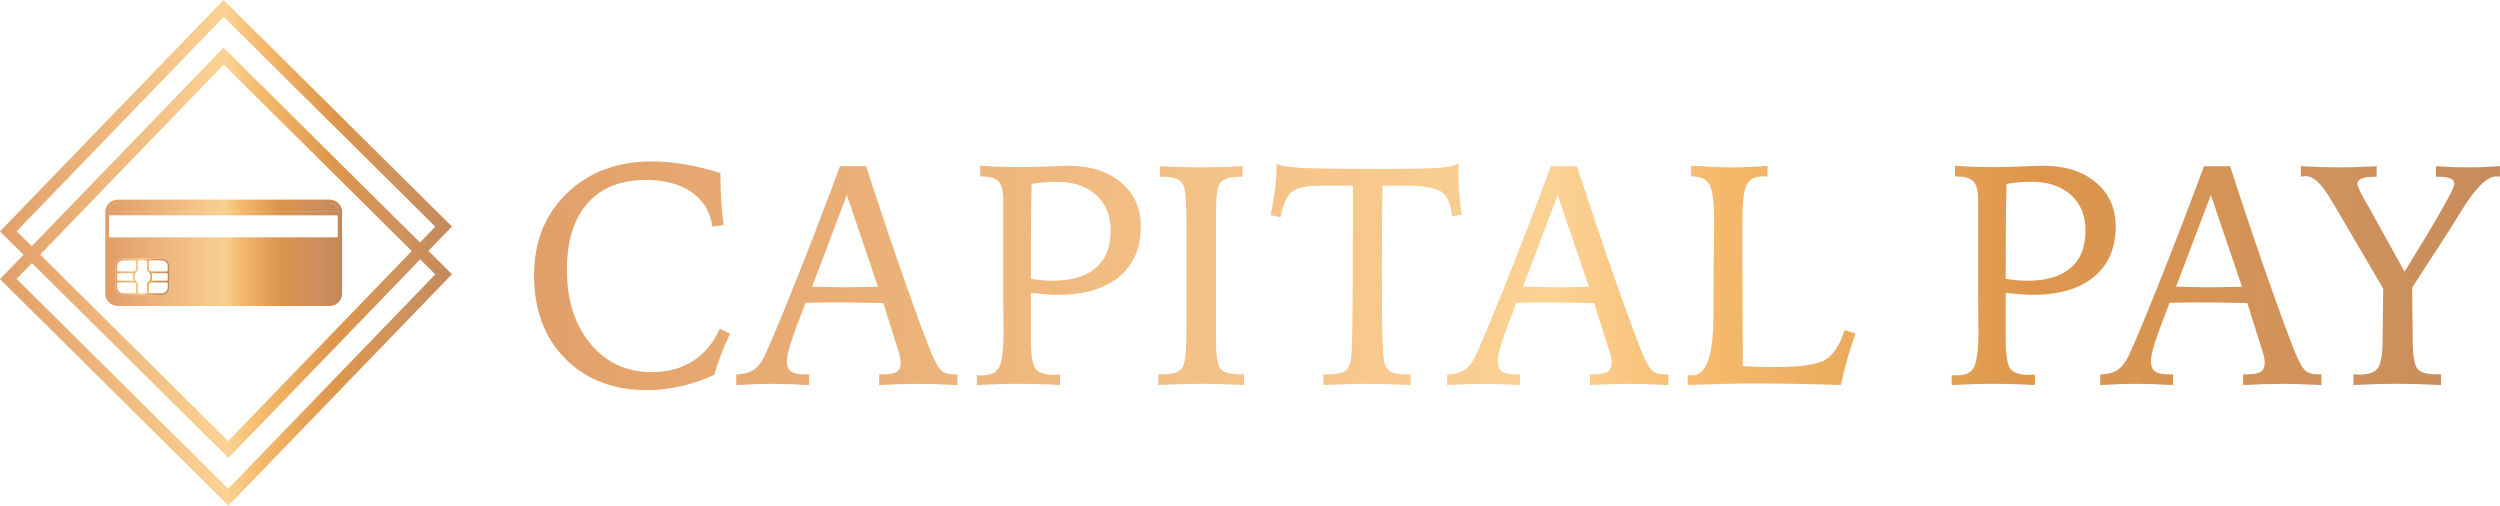 <svg width="534" height="108" viewBox="0 0 534 108" fill="none" xmlns="http://www.w3.org/2000/svg">
<g clipPath="url(#clip0_441_1557)">
<path d="M147.975 77.132C145.501 78.704 142.577 79.49 139.209 79.49C133.851 79.49 129.491 77.474 126.134 73.446C122.773 69.418 121.095 64.138 121.095 57.606C121.095 51.493 122.557 46.766 125.487 43.437C128.414 40.107 132.569 38.441 137.948 38.441C141.988 38.441 145.26 39.321 147.767 41.079C150.273 42.836 151.742 45.289 152.173 48.433L154.539 48.04C154.324 46.227 154.162 44.495 154.055 42.847C153.947 41.199 153.893 39.608 153.893 38.08V36.967C151.257 36.137 148.715 35.515 146.262 35.1C143.809 34.685 141.482 34.478 139.277 34.478C131.844 34.478 125.785 36.745 121.099 41.275C116.409 45.809 114.068 51.675 114.068 58.883C114.068 66.092 116.287 72.103 120.726 76.59C125.164 81.076 130.971 83.322 138.142 83.322C140.584 83.322 143.016 83.049 145.432 82.503C147.853 81.957 150.23 81.149 152.561 80.079C152.992 78.595 153.491 77.114 154.051 75.64C154.611 74.166 155.24 72.718 155.929 71.299L153.757 70.218C152.374 73.253 150.446 75.556 147.971 77.132H147.975Z" fill="url(#paint0_linear_441_1557)"/>
<path d="M201.17 79.228C200.541 78.748 199.798 77.47 198.933 75.396C197.485 71.794 195.503 66.408 192.986 59.247C190.468 52.082 187.807 44.168 184.999 35.497H179.426C176.011 44.692 172.768 53.127 169.687 60.805C166.609 68.483 164.465 73.599 163.255 76.153C162.583 77.507 161.801 78.475 160.906 79.053C160.009 79.632 158.795 79.945 157.261 79.988V82.248C158.773 82.161 160.177 82.095 161.474 82.052C162.77 82.008 163.851 81.986 164.713 81.986C165.794 81.986 167.018 82.008 168.39 82.052C169.762 82.095 171.238 82.161 172.814 82.248V79.956H171.938C170.491 79.956 169.486 79.741 168.925 79.315C168.365 78.889 168.081 78.14 168.081 77.07C168.081 76.306 168.361 75.029 168.925 73.238C169.486 71.448 170.534 68.599 172.068 64.687C173.472 64.644 174.825 64.618 176.133 64.603C177.44 64.593 178.826 64.589 180.298 64.589C181.031 64.589 182.697 64.622 185.29 64.687C186.716 64.709 187.84 64.72 188.662 64.72L191.837 74.745C192.03 75.334 192.17 75.844 192.257 76.27C192.343 76.695 192.386 77.085 192.386 77.434C192.386 78.395 192.106 79.057 191.542 79.417C190.978 79.777 189.933 79.959 188.4 79.959H187.786V82.252C189.405 82.164 190.939 82.099 192.386 82.055C193.833 82.012 195.162 81.99 196.372 81.99C197.324 81.99 198.494 82.012 199.888 82.055C201.281 82.099 202.822 82.164 204.506 82.252V79.959H203.86C202.692 79.959 201.795 79.719 201.17 79.239V79.228ZM186.102 61.274C183.272 61.34 181.315 61.372 180.237 61.372C179.35 61.372 177.688 61.34 175.246 61.274C174.466 61.252 173.874 61.241 173.464 61.241L180.887 41.65L187.531 61.241C187.208 61.241 186.73 61.252 186.105 61.274H186.102Z" fill="url(#paint1_linear_441_1557)"/>
<path d="M239.44 38.965C236.61 36.585 232.829 35.395 228.099 35.395C227.453 35.395 226.02 35.446 223.804 35.544C221.589 35.642 219.682 35.693 218.084 35.693C216.658 35.693 215.215 35.671 213.757 35.628C212.299 35.584 210.833 35.508 209.365 35.398V37.691H209.623C211.394 37.691 212.615 38.04 213.286 38.739C213.954 39.438 214.292 40.726 214.292 42.603V63.112C214.292 64.116 214.302 65.437 214.324 67.074C214.346 68.712 214.356 69.836 214.356 70.448C214.356 74.556 214.047 77.201 213.433 78.391C212.819 79.581 211.645 80.178 209.918 80.178C209.573 80.178 209.318 80.174 209.156 80.163C208.995 80.152 208.826 80.134 208.654 80.112V82.241C210.51 82.153 212.169 82.088 213.627 82.044C215.085 82.001 216.191 81.979 216.949 81.979C218.504 81.979 220.08 82.001 221.682 82.044C223.28 82.088 224.867 82.153 226.448 82.241L226.415 80.079C226.372 80.058 226.322 80.043 226.268 80.028C226.214 80.017 226.132 80.014 226.024 80.014C225.938 80.014 225.812 80.025 225.65 80.047C225.489 80.069 225.374 80.079 225.309 80.079C223.255 80.079 221.89 79.65 221.208 78.784C220.526 77.922 220.188 75.807 220.188 72.445V62.584C221.506 62.715 222.645 62.813 223.607 62.879C224.569 62.944 225.331 62.977 225.891 62.977C231.55 62.977 235.932 61.696 239.031 59.127C242.13 56.562 243.681 52.974 243.681 48.367C243.681 44.481 242.266 41.344 239.437 38.965H239.44ZM234.079 57.228C231.971 59.051 228.889 59.964 224.828 59.964C224.113 59.964 223.391 59.931 222.655 59.866C221.919 59.8 221.1 59.702 220.192 59.571C220.192 55.008 220.203 51.224 220.224 48.218C220.246 45.216 220.289 42.239 220.353 39.292C221.197 39.139 222.056 39.026 222.928 38.946C223.804 38.87 224.727 38.83 225.701 38.83C229.245 38.83 232.053 39.769 234.125 41.646C236.201 43.524 237.235 46.049 237.235 49.215C237.235 52.73 236.183 55.401 234.075 57.224L234.079 57.228Z" fill="url(#paint2_linear_441_1557)"/>
<path d="M261.978 79.588C261.252 79.348 260.75 78.955 260.47 78.409C260.211 77.907 260.021 77.132 259.902 76.084C259.784 75.036 259.723 73.224 259.723 70.644V47.81C259.723 45.278 259.759 43.447 259.838 42.323C259.913 41.199 260.039 40.384 260.211 39.882C260.491 39.117 260.983 38.572 261.687 38.244C262.387 37.916 263.443 37.753 264.847 37.753H265.397V35.493C263.734 35.58 262.157 35.646 260.663 35.69C259.173 35.733 257.823 35.755 256.613 35.755C255.187 35.755 253.729 35.733 252.239 35.69C250.748 35.646 249.247 35.58 247.736 35.493V37.753H248.317C249.743 37.753 250.795 37.916 251.477 38.244C252.16 38.572 252.627 39.117 252.889 39.882C253.083 40.449 253.223 41.461 253.309 42.913C253.395 44.364 253.438 46.806 253.438 50.234V68.221C253.438 71.736 253.377 74.166 253.259 75.509C253.14 76.852 252.928 77.82 252.627 78.409C252.347 78.955 251.847 79.348 251.136 79.588C250.422 79.828 249.398 79.948 248.059 79.948H247.412V82.241C249.14 82.154 250.792 82.088 252.372 82.044C253.948 82.001 255.363 81.979 256.616 81.979C257.676 81.979 258.994 82.001 260.57 82.044C262.147 82.088 263.863 82.154 265.723 82.241V79.948H265.041C263.723 79.948 262.703 79.828 261.978 79.588Z" fill="url(#paint3_linear_441_1557)"/>
<path d="M311.679 41.29C311.56 39.827 311.499 38.408 311.499 37.032C311.499 36.792 311.51 36.439 311.531 35.966C311.553 35.497 311.564 35.151 311.564 34.933C310.806 35.369 309.485 35.671 307.596 35.835C305.707 35.999 301.476 36.083 294.908 36.083C286.203 36.083 280.497 36.006 277.797 35.853C275.096 35.7 273.39 35.395 272.676 34.936C272.676 36.705 272.568 38.506 272.353 40.34C272.137 42.174 271.825 44.041 271.412 45.944L273.52 46.402C274.058 43.629 274.884 41.81 275.998 40.948C277.111 40.085 279.255 39.652 282.429 39.652H288.976V50.103C288.976 59.058 288.936 65.651 288.861 69.891C288.785 74.13 288.649 76.586 288.455 77.263C288.196 78.289 287.74 78.995 287.094 79.377C286.448 79.759 285.356 79.952 283.823 79.952H282.688V82.245C284.566 82.157 286.311 82.092 287.92 82.048C289.529 82.004 290.886 81.983 291.989 81.983C293.242 81.983 294.66 82.004 296.251 82.048C297.839 82.092 299.53 82.157 301.322 82.245V79.952H300.187C298.848 79.952 297.853 79.799 297.207 79.493C296.56 79.188 296.093 78.642 295.813 77.856C295.576 77.179 295.407 75.465 295.31 72.714C295.214 69.963 295.163 64.709 295.163 56.958C295.163 54.906 295.185 50.896 295.228 44.936C295.249 42.665 295.271 40.907 295.292 39.663H301.419C304.856 39.772 307.107 40.274 308.177 41.169C309.248 42.065 309.912 43.746 310.17 46.213L312.214 45.82C311.977 44.27 311.797 42.763 311.679 41.3V41.29Z" fill="url(#paint4_linear_441_1557)"/>
<path d="M353.012 79.228C352.384 78.748 351.64 77.47 350.775 75.396C349.328 71.794 347.345 66.408 344.828 59.247C342.311 52.082 339.65 44.168 336.842 35.497H331.268C327.853 44.692 324.61 53.127 321.529 60.805C318.452 68.483 316.308 73.599 315.097 76.153C314.426 77.507 313.643 78.475 312.749 79.053C311.851 79.632 310.637 79.945 309.104 79.988V82.248C310.616 82.161 312.02 82.095 313.316 82.052C314.613 82.008 315.694 81.986 316.555 81.986C317.636 81.986 318.861 82.008 320.233 82.052C321.604 82.095 323.08 82.161 324.657 82.248V79.956H323.781C322.333 79.956 321.328 79.741 320.768 79.315C320.208 78.889 319.924 78.14 319.924 77.07C319.924 76.306 320.204 75.029 320.768 73.238C321.328 71.448 322.377 68.599 323.91 64.687C325.314 64.644 326.668 64.618 327.975 64.603C329.282 64.593 330.668 64.589 332.141 64.589C332.873 64.589 334.54 64.622 337.132 64.687C338.558 64.709 339.682 64.72 340.504 64.72L343.679 74.745C343.873 75.334 344.013 75.844 344.099 76.27C344.185 76.695 344.228 77.085 344.228 77.434C344.228 78.395 343.948 79.057 343.385 79.417C342.821 79.777 341.776 79.959 340.242 79.959H339.628V82.252C341.248 82.164 342.781 82.099 344.228 82.055C345.676 82.012 347.004 81.99 348.215 81.99C349.166 81.99 350.337 82.012 351.73 82.055C353.124 82.099 354.664 82.164 356.348 82.252V79.959H355.702C354.535 79.959 353.637 79.719 353.012 79.239V79.228ZM337.944 61.274C335.114 61.34 333.157 61.372 332.08 61.372C331.193 61.372 329.53 61.34 327.088 61.274C326.309 61.252 325.716 61.241 325.307 61.241L332.73 41.65L339.373 61.241C339.05 61.241 338.572 61.252 337.948 61.274H337.944Z" fill="url(#paint5_linear_441_1557)"/>
<path d="M390.004 76.786C388.331 77.867 384.596 78.409 378.807 78.409C377.834 78.409 376.803 78.395 375.712 78.358C374.62 78.326 373.471 78.278 372.261 78.209L372.164 54.197V47.676C372.164 43.397 372.465 40.66 373.072 39.47C373.675 38.28 374.832 37.684 376.541 37.684H377.547V35.424C376.207 35.533 374.86 35.617 373.514 35.671C372.164 35.726 370.785 35.755 369.38 35.755C368.644 35.755 367.678 35.726 366.479 35.671C365.279 35.617 363.523 35.522 361.214 35.391V37.684H361.473C363.308 37.684 364.547 38.291 365.182 39.503C365.818 40.715 366.138 43.331 366.138 47.348C366.138 47.938 366.127 48.986 366.105 50.492C366.084 51.999 366.073 53.232 366.073 54.193L366.008 63.104C365.987 64.174 365.976 65.659 365.976 67.558C365.955 75.946 364.486 80.148 361.57 80.17C361.29 80.17 361.078 80.167 360.938 80.156C360.798 80.145 360.65 80.127 360.5 80.105V82.234C363.61 82.124 366.31 82.041 368.601 81.986C370.892 81.931 372.964 81.902 374.825 81.902C377.46 81.902 380.287 81.931 383.3 81.986C386.312 82.041 389.613 82.121 393.2 82.234C393.588 80.4 394.044 78.577 394.561 76.764C395.078 74.952 395.674 73.107 396.342 71.226L394.008 70.506C393.013 73.606 391.681 75.698 390.008 76.779L390.004 76.786Z" fill="url(#paint6_linear_441_1557)"/>
<path d="M431.84 62.879C432.803 62.944 433.564 62.977 434.124 62.977C439.784 62.977 444.165 61.696 447.264 59.127C450.363 56.562 451.915 52.974 451.915 48.367C451.915 44.481 450.5 41.344 447.67 38.965C444.84 36.585 441.059 35.395 436.329 35.395C435.683 35.395 434.25 35.446 432.034 35.544C429.819 35.642 427.912 35.693 426.314 35.693C424.888 35.693 423.444 35.671 421.986 35.628C420.528 35.584 419.063 35.508 417.595 35.398V37.691H417.853C419.624 37.691 420.845 38.04 421.516 38.739C422.184 39.438 422.522 40.726 422.522 42.603V63.112C422.522 64.116 422.532 65.437 422.554 67.074C422.575 68.712 422.586 69.836 422.586 70.448C422.586 74.556 422.277 77.201 421.663 78.391C421.049 79.581 419.875 80.178 418.148 80.178C417.803 80.178 417.548 80.174 417.386 80.163C417.225 80.152 417.056 80.134 416.884 80.112V82.241C418.74 82.153 420.399 82.088 421.857 82.044C423.315 82.001 424.421 81.979 425.179 81.979C426.734 81.979 428.31 82.001 429.912 82.044C431.51 82.088 433.097 82.153 434.677 82.241L434.645 80.079C434.602 80.058 434.552 80.043 434.498 80.028C434.444 80.017 434.361 80.014 434.254 80.014C434.168 80.014 434.042 80.025 433.88 80.047C433.719 80.069 433.604 80.079 433.539 80.079C431.485 80.079 430.12 79.65 429.438 78.784C428.756 77.922 428.418 75.807 428.418 72.445V62.584C429.736 62.715 430.874 62.813 431.837 62.879H431.84ZM428.454 48.218C428.476 45.216 428.519 42.239 428.583 39.292C429.427 39.139 430.286 39.026 431.158 38.946C432.034 38.87 432.957 38.83 433.93 38.83C437.475 38.83 440.283 39.769 442.355 41.646C444.431 43.524 445.465 46.049 445.465 49.215C445.465 52.73 444.413 55.401 442.305 57.224C440.197 59.047 437.116 59.96 433.054 59.96C432.34 59.96 431.618 59.928 430.882 59.862C430.145 59.797 429.327 59.698 428.418 59.567C428.418 55.004 428.429 51.22 428.45 48.214L428.454 48.218Z" fill="url(#paint7_linear_441_1557)"/>
<path d="M492.519 79.228C491.891 78.748 491.147 77.47 490.282 75.396C488.835 71.794 486.852 66.408 484.335 59.247C481.818 52.082 479.157 44.168 476.348 35.497H470.775C467.36 44.692 464.117 53.127 461.036 60.805C457.958 68.483 455.815 73.599 454.604 76.153C453.933 77.507 453.15 78.475 452.256 79.053C451.358 79.632 450.144 79.945 448.611 79.988V82.248C450.123 82.161 451.527 82.095 452.823 82.052C454.12 82.008 455.201 81.986 456.062 81.986C457.143 81.986 458.368 82.008 459.74 82.052C461.111 82.095 462.587 82.161 464.164 82.248V79.956H463.288C461.84 79.956 460.835 79.741 460.275 79.315C459.715 78.889 459.431 78.14 459.431 77.07C459.431 76.306 459.711 75.029 460.275 73.238C460.835 71.448 461.884 68.599 463.417 64.687C464.821 64.644 466.175 64.618 467.482 64.603C468.789 64.593 470.175 64.589 471.648 64.589C472.38 64.589 474.047 64.622 476.639 64.687C478.065 64.709 479.189 64.72 480.011 64.72L483.186 74.745C483.38 75.334 483.52 75.844 483.606 76.27C483.692 76.695 483.735 77.085 483.735 77.434C483.735 78.395 483.455 79.057 482.891 79.417C482.328 79.777 481.283 79.959 479.749 79.959H479.135V82.252C480.755 82.164 482.288 82.099 483.735 82.055C485.183 82.012 486.511 81.99 487.722 81.99C488.673 81.99 489.844 82.012 491.237 82.055C492.631 82.099 494.171 82.164 495.855 82.252V79.959H495.209C494.042 79.959 493.144 79.719 492.519 79.239V79.228ZM477.451 61.274C474.621 61.34 472.664 61.372 471.587 61.372C470.7 61.372 469.037 61.34 466.595 61.274C465.816 61.252 465.223 61.241 464.814 61.241L472.237 41.65L478.88 61.241C478.557 61.241 478.079 61.252 477.455 61.274H477.451Z" fill="url(#paint8_linear_441_1557)"/>
<path d="M527.098 35.755C526.211 35.755 525.187 35.733 524.02 35.69C522.853 35.646 521.621 35.58 520.325 35.493V37.753H520.875C522.063 37.753 522.921 37.88 523.449 38.131C523.977 38.382 524.243 38.772 524.243 39.296C524.243 39.819 523.356 41.61 521.586 44.732C519.815 47.854 517.158 52.29 513.613 58.032L505.803 43.946C505.63 43.64 505.404 43.247 505.12 42.767C504.061 40.933 503.533 39.754 503.533 39.23C503.533 38.75 503.846 38.382 504.474 38.131C505.099 37.88 506.007 37.753 507.196 37.753H507.649V35.493C506.18 35.58 504.776 35.646 503.436 35.69C502.097 35.733 500.843 35.755 499.676 35.755C498.595 35.755 497.353 35.733 495.949 35.69C494.545 35.646 493.044 35.58 491.445 35.493L491.478 37.753C491.779 37.709 492.013 37.676 492.174 37.654C492.336 37.633 492.473 37.622 492.58 37.622C494.157 37.622 495.906 39.259 497.83 42.534C498.132 43.08 498.38 43.495 498.577 43.779L509.045 61.634L508.916 73.264C508.873 76.015 508.518 77.831 507.846 78.7C507.174 79.574 505.903 80.01 504.021 80.01C503.892 80.01 503.677 79.999 503.375 79.978C503.073 79.956 502.844 79.945 502.693 79.945V82.237C504.571 82.15 506.316 82.084 507.925 82.041C509.534 81.997 510.88 81.975 511.961 81.975C513.236 81.975 514.676 81.997 516.289 82.041C517.897 82.084 519.6 82.15 521.392 82.237V79.945H520.257C518.332 79.945 517.05 79.566 516.4 78.813C515.754 78.06 515.405 76.164 515.362 73.129L515.233 61.434L523.399 48.822C523.959 47.927 524.717 46.704 525.669 45.154C528.735 40.176 531.231 37.684 533.156 37.684C533.479 37.684 533.684 37.687 533.77 37.698C533.856 37.709 533.932 37.727 533.996 37.745V35.486C532.786 35.573 531.608 35.639 530.463 35.682C529.317 35.726 528.193 35.748 527.094 35.748L527.098 35.755Z" fill="url(#paint9_linear_441_1557)"/>
<path d="M47.747 10.189L0 59.618L48.785 108L96.532 58.57L47.747 10.189ZM48.746 104.398L3.555 59.582L47.783 13.791L92.974 58.607L48.746 104.398Z" fill="url(#paint10_linear_441_1557)"/>
<path d="M47.747 0L0 49.43L48.785 97.811L96.532 48.382L47.747 0ZM48.746 94.209L3.555 49.393L47.783 3.602L92.974 48.418L48.746 94.209Z" fill="url(#paint11_linear_441_1557)"/>
<g clipPath="url(#clip1_441_1557)">
<path d="M70.325 43.38H25.233C24.151 43.38 23.267 44.216 23.267 45.248H72.287C72.287 44.22 71.407 43.38 70.321 43.38H70.325Z" fill="url(#paint12_linear_441_1557)"/>
<path d="M26.435 63.032C27.765 63.032 29.09 63.032 30.42 63.032C31.788 63.032 33.157 63.032 34.525 63.032C35.448 63.032 36.103 62.406 36.169 61.688C36.243 60.94 36.196 60.184 36.227 59.429C36.258 58.596 36.239 57.764 36.235 56.935C36.227 55.918 35.518 55.24 34.452 55.24C31.777 55.24 29.098 55.24 26.423 55.24C25.361 55.24 24.64 55.925 24.636 56.935C24.636 58.397 24.636 59.86 24.636 61.323C24.636 62.351 25.357 63.029 26.435 63.032ZM35.82 61.478C35.789 62.119 35.219 62.635 34.545 62.642C34.134 62.649 33.719 62.642 33.308 62.642C32.886 62.642 32.463 62.635 32.041 62.646C31.851 62.649 31.773 62.598 31.777 62.406C31.788 61.879 31.777 61.356 31.781 60.829C31.781 60.597 32.056 60.335 32.3 60.335C33.405 60.335 34.514 60.335 35.618 60.332C35.778 60.332 35.832 60.383 35.828 60.531C35.82 60.848 35.836 61.161 35.82 61.478ZM35.82 59.753C35.82 59.853 35.82 59.949 35.669 59.949C34.576 59.949 33.479 59.949 32.355 59.949C32.517 59.447 32.606 58.998 32.432 58.534C32.386 58.412 32.413 58.357 32.556 58.357C33.583 58.357 34.607 58.361 35.634 58.357C35.781 58.357 35.824 58.419 35.82 58.548C35.816 58.95 35.82 59.352 35.816 59.753H35.82ZM32.017 55.623C32.874 55.63 33.734 55.564 34.58 55.649C35.293 55.719 35.774 56.065 35.816 56.806C35.836 57.119 35.812 57.436 35.824 57.753C35.832 57.926 35.766 57.985 35.58 57.981C35.037 57.97 34.494 57.981 33.952 57.981C33.428 57.981 32.905 57.981 32.382 57.981C32.091 57.981 31.781 57.701 31.777 57.432C31.773 56.905 31.781 56.382 31.773 55.855C31.773 55.678 31.835 55.623 32.017 55.627V55.623ZM29.474 56.695C29.474 56.408 29.482 56.12 29.474 55.833C29.466 55.667 29.532 55.619 29.699 55.619C30.184 55.627 30.664 55.627 31.149 55.619C31.339 55.616 31.389 55.682 31.385 55.851C31.374 56.397 31.385 56.942 31.378 57.487C31.374 57.705 31.447 57.856 31.622 57.999C32.343 58.585 32.289 59.809 31.517 60.343C31.37 60.446 31.385 60.568 31.381 60.693C31.374 61.257 31.37 61.82 31.381 62.388C31.381 62.583 31.331 62.657 31.114 62.649C30.66 62.635 30.207 62.631 29.757 62.649C29.521 62.657 29.47 62.576 29.474 62.369C29.486 61.824 29.474 61.279 29.482 60.733C29.482 60.568 29.435 60.453 29.304 60.335C28.548 59.665 28.532 58.655 29.269 57.97C29.428 57.823 29.497 57.675 29.482 57.469C29.466 57.211 29.482 56.953 29.482 56.695H29.474ZM25.032 56.831C25.016 56.22 25.605 55.623 26.303 55.627C27.148 55.627 27.993 55.627 28.838 55.623C29.021 55.623 29.087 55.678 29.083 55.851C29.075 56.378 29.083 56.905 29.075 57.428C29.075 57.679 28.765 57.97 28.501 57.974C27.966 57.974 27.435 57.974 26.9 57.974C26.357 57.974 25.815 57.97 25.272 57.977C25.086 57.977 25.024 57.922 25.032 57.749C25.043 57.443 25.043 57.137 25.032 56.831ZM28.493 59.945C27.997 59.945 27.54 59.945 27.078 59.945C26.474 59.945 25.869 59.938 25.268 59.945C25.078 59.945 25.028 59.886 25.032 59.716C25.043 59.333 25.039 58.95 25.032 58.567C25.032 58.408 25.082 58.346 25.256 58.346C26.264 58.349 27.268 58.346 28.276 58.346C28.385 58.346 28.486 58.349 28.431 58.504C28.268 58.976 28.296 59.444 28.497 59.938L28.493 59.945ZM25.291 60.332C25.834 60.343 26.377 60.335 26.919 60.335C27.451 60.335 27.985 60.335 28.517 60.335C28.823 60.335 29.075 60.582 29.075 60.877C29.075 61.382 29.071 61.89 29.079 62.395C29.079 62.572 29.04 62.649 28.827 62.649C27.982 62.638 27.137 62.653 26.291 62.642C25.598 62.631 25.055 62.111 25.028 61.456C25.016 61.161 25.035 60.862 25.02 60.568C25.012 60.376 25.09 60.324 25.284 60.328L25.291 60.332Z" fill="url(#paint13_linear_441_1557)"/>
<path fillRule="evenodd" clipRule="evenodd" d="M25.233 42.632H70.325C71.841 42.632 73.074 43.803 73.074 45.244V62.756C73.074 64.197 71.841 65.368 70.325 65.368H25.233C23.717 65.368 22.484 64.197 22.484 62.756V45.244C22.484 43.803 23.717 42.632 25.233 42.632ZM72.132 45.992H23.271V50.697H72.132V45.992ZM72.287 51.441H23.272V62.756C23.272 63.779 24.144 64.617 25.222 64.624C24.145 64.619 23.267 63.785 23.267 62.756V51.441H72.287V51.441ZM25.237 43.376C24.151 43.376 23.271 44.216 23.271 45.244H72.294C72.294 44.212 71.411 43.376 70.329 43.376H25.237ZM34.452 55.24H26.423C25.361 55.244 24.636 55.929 24.636 56.935C24.632 58.398 24.632 59.86 24.636 61.323C24.64 62.351 25.357 63.032 26.435 63.032H30.42H34.526C35.448 63.029 36.099 62.403 36.169 61.688C36.214 61.233 36.214 60.774 36.215 60.316C36.215 60.02 36.215 59.724 36.227 59.429C36.254 58.807 36.247 58.184 36.24 57.559C36.238 57.351 36.236 57.143 36.235 56.935C36.227 55.918 35.518 55.24 34.452 55.24Z" fill="url(#paint14_linear_441_1557)"/>
</g>
</g>
<defs>
<linearGradient id="paint0_linear_441_1557" x1="111.41" y1="58.898" x2="544.231" y2="58.898" gradientUnits="userSpaceOnUse">
<stop stop-color="#E19F68"/>
<stop offset="0.5" stop-color="#FCD294"/>
<stop offset="0.58" stop-color="#F5B96C"/>
<stop offset="0.74" stop-color="#DD964C"/>
<stop offset="0.89" stop-color="#CF925D"/>
<stop offset="1" stop-color="#C4895B"/>
</linearGradient>
<linearGradient id="paint1_linear_441_1557" x1="111.41" y1="58.865" x2="544.231" y2="58.865" gradientUnits="userSpaceOnUse">
<stop stop-color="#E19F68"/>
<stop offset="0.5" stop-color="#FCD294"/>
<stop offset="0.58" stop-color="#F5B96C"/>
<stop offset="0.74" stop-color="#DD964C"/>
<stop offset="0.89" stop-color="#CF925D"/>
<stop offset="1" stop-color="#C4895B"/>
</linearGradient>
<linearGradient id="paint2_linear_441_1557" x1="111.41" y1="58.818" x2="544.231" y2="58.818" gradientUnits="userSpaceOnUse">
<stop stop-color="#E19F68"/>
<stop offset="0.5" stop-color="#FCD294"/>
<stop offset="0.58" stop-color="#F5B96C"/>
<stop offset="0.74" stop-color="#DD964C"/>
<stop offset="0.89" stop-color="#CF925D"/>
<stop offset="1" stop-color="#C4895B"/>
</linearGradient>
<linearGradient id="paint3_linear_441_1557" x1="111.41" y1="58.865" x2="544.231" y2="58.865" gradientUnits="userSpaceOnUse">
<stop stop-color="#E19F68"/>
<stop offset="0.5" stop-color="#FCD294"/>
<stop offset="0.58" stop-color="#F5B96C"/>
<stop offset="0.74" stop-color="#DD964C"/>
<stop offset="0.89" stop-color="#CF925D"/>
<stop offset="1" stop-color="#C4895B"/>
</linearGradient>
<linearGradient id="paint4_linear_441_1557" x1="115.45" y1="58.589" x2="548.271" y2="58.589" gradientUnits="userSpaceOnUse">
<stop stop-color="#E19F68"/>
<stop offset="0.5" stop-color="#FCD294"/>
<stop offset="0.58" stop-color="#F5B96C"/>
<stop offset="0.74" stop-color="#DD964C"/>
<stop offset="0.89" stop-color="#CF925D"/>
<stop offset="1" stop-color="#C4895B"/>
</linearGradient>
<linearGradient id="paint5_linear_441_1557" x1="115.45" y1="58.865" x2="548.271" y2="58.865" gradientUnits="userSpaceOnUse">
<stop stop-color="#E19F68"/>
<stop offset="0.5" stop-color="#FCD294"/>
<stop offset="0.58" stop-color="#F5B96C"/>
<stop offset="0.74" stop-color="#DD964C"/>
<stop offset="0.89" stop-color="#CF925D"/>
<stop offset="1" stop-color="#C4895B"/>
</linearGradient>
<linearGradient id="paint6_linear_441_1557" x1="115.45" y1="58.818" x2="548.271" y2="58.818" gradientUnits="userSpaceOnUse">
<stop stop-color="#E19F68"/>
<stop offset="0.5" stop-color="#FCD294"/>
<stop offset="0.58" stop-color="#F5B96C"/>
<stop offset="0.74" stop-color="#DD964C"/>
<stop offset="0.89" stop-color="#CF925D"/>
<stop offset="1" stop-color="#C4895B"/>
</linearGradient>
<linearGradient id="paint7_linear_441_1557" x1="115.45" y1="58.818" x2="548.271" y2="58.818" gradientUnits="userSpaceOnUse">
<stop stop-color="#E19F68"/>
<stop offset="0.5" stop-color="#FCD294"/>
<stop offset="0.58" stop-color="#F5B96C"/>
<stop offset="0.74" stop-color="#DD964C"/>
<stop offset="0.89" stop-color="#CF925D"/>
<stop offset="1" stop-color="#C4895B"/>
</linearGradient>
<linearGradient id="paint8_linear_441_1557" x1="115.45" y1="58.865" x2="548.271" y2="58.865" gradientUnits="userSpaceOnUse">
<stop stop-color="#E19F68"/>
<stop offset="0.5" stop-color="#FCD294"/>
<stop offset="0.58" stop-color="#F5B96C"/>
<stop offset="0.74" stop-color="#DD964C"/>
<stop offset="0.89" stop-color="#CF925D"/>
<stop offset="1" stop-color="#C4895B"/>
</linearGradient>
<linearGradient id="paint9_linear_441_1557" x1="115.45" y1="58.865" x2="548.271" y2="58.865" gradientUnits="userSpaceOnUse">
<stop stop-color="#E19F68"/>
<stop offset="0.5" stop-color="#FCD294"/>
<stop offset="0.58" stop-color="#F5B96C"/>
<stop offset="0.74" stop-color="#DD964C"/>
<stop offset="0.89" stop-color="#CF925D"/>
<stop offset="1" stop-color="#C4895B"/>
</linearGradient>
<linearGradient id="paint10_linear_441_1557" x1="0" y1="59.094" x2="96.529" y2="59.094" gradientUnits="userSpaceOnUse">
<stop stop-color="#E19F68"/>
<stop offset="0.5" stop-color="#FCD294"/>
<stop offset="0.58" stop-color="#F5B96C"/>
<stop offset="0.74" stop-color="#DD964C"/>
<stop offset="0.89" stop-color="#CF925D"/>
<stop offset="1" stop-color="#C4895B"/>
</linearGradient>
<linearGradient id="paint11_linear_441_1557" x1="0" y1="48.906" x2="96.529" y2="48.906" gradientUnits="userSpaceOnUse">
<stop stop-color="#E19F68"/>
<stop offset="0.5" stop-color="#FCD294"/>
<stop offset="0.58" stop-color="#F5B96C"/>
<stop offset="0.74" stop-color="#DD964C"/>
<stop offset="0.89" stop-color="#CF925D"/>
<stop offset="1" stop-color="#C4895B"/>
</linearGradient>
<linearGradient id="paint12_linear_441_1557" x1="23.271" y1="44.312" x2="72.287" y2="44.312" gradientUnits="userSpaceOnUse">
<stop stop-color="#E09D68"/>
<stop offset="0.5" stop-color="#F9CF91"/>
<stop offset="0.58" stop-color="#F3B86D"/>
<stop offset="0.74" stop-color="#DB944B"/>
<stop offset="0.89" stop-color="#CD8F5C"/>
<stop offset="1" stop-color="#C2875B"/>
</linearGradient>
<linearGradient id="paint13_linear_441_1557" x1="24.632" y1="59.134" x2="36.247" y2="59.134" gradientUnits="userSpaceOnUse">
<stop stop-color="#E09D68"/>
<stop offset="0.5" stop-color="#F9CF91"/>
<stop offset="0.58" stop-color="#F3B86D"/>
<stop offset="0.74" stop-color="#DB944B"/>
<stop offset="0.89" stop-color="#CD8F5C"/>
<stop offset="1" stop-color="#C2875B"/>
</linearGradient>
<linearGradient id="paint14_linear_441_1557" x1="22.484" y1="54.002" x2="73.074" y2="54.002" gradientUnits="userSpaceOnUse">
<stop stop-color="#E09D68"/>
<stop offset="0.5" stop-color="#F9CF91"/>
<stop offset="0.58" stop-color="#F3B86D"/>
<stop offset="0.74" stop-color="#DB944B"/>
<stop offset="0.89" stop-color="#CD8F5C"/>
<stop offset="1" stop-color="#C2875B"/>
</linearGradient>
<clipPath id="clip0_441_1557">
<rect width="534" height="108" fill="white"/>
</clipPath>
<clipPath id="clip1_441_1557">
<rect width="50.59" height="22.737" fill="white" transform="translate(22.484 42.632)"/>
</clipPath>
</defs>
</svg>
